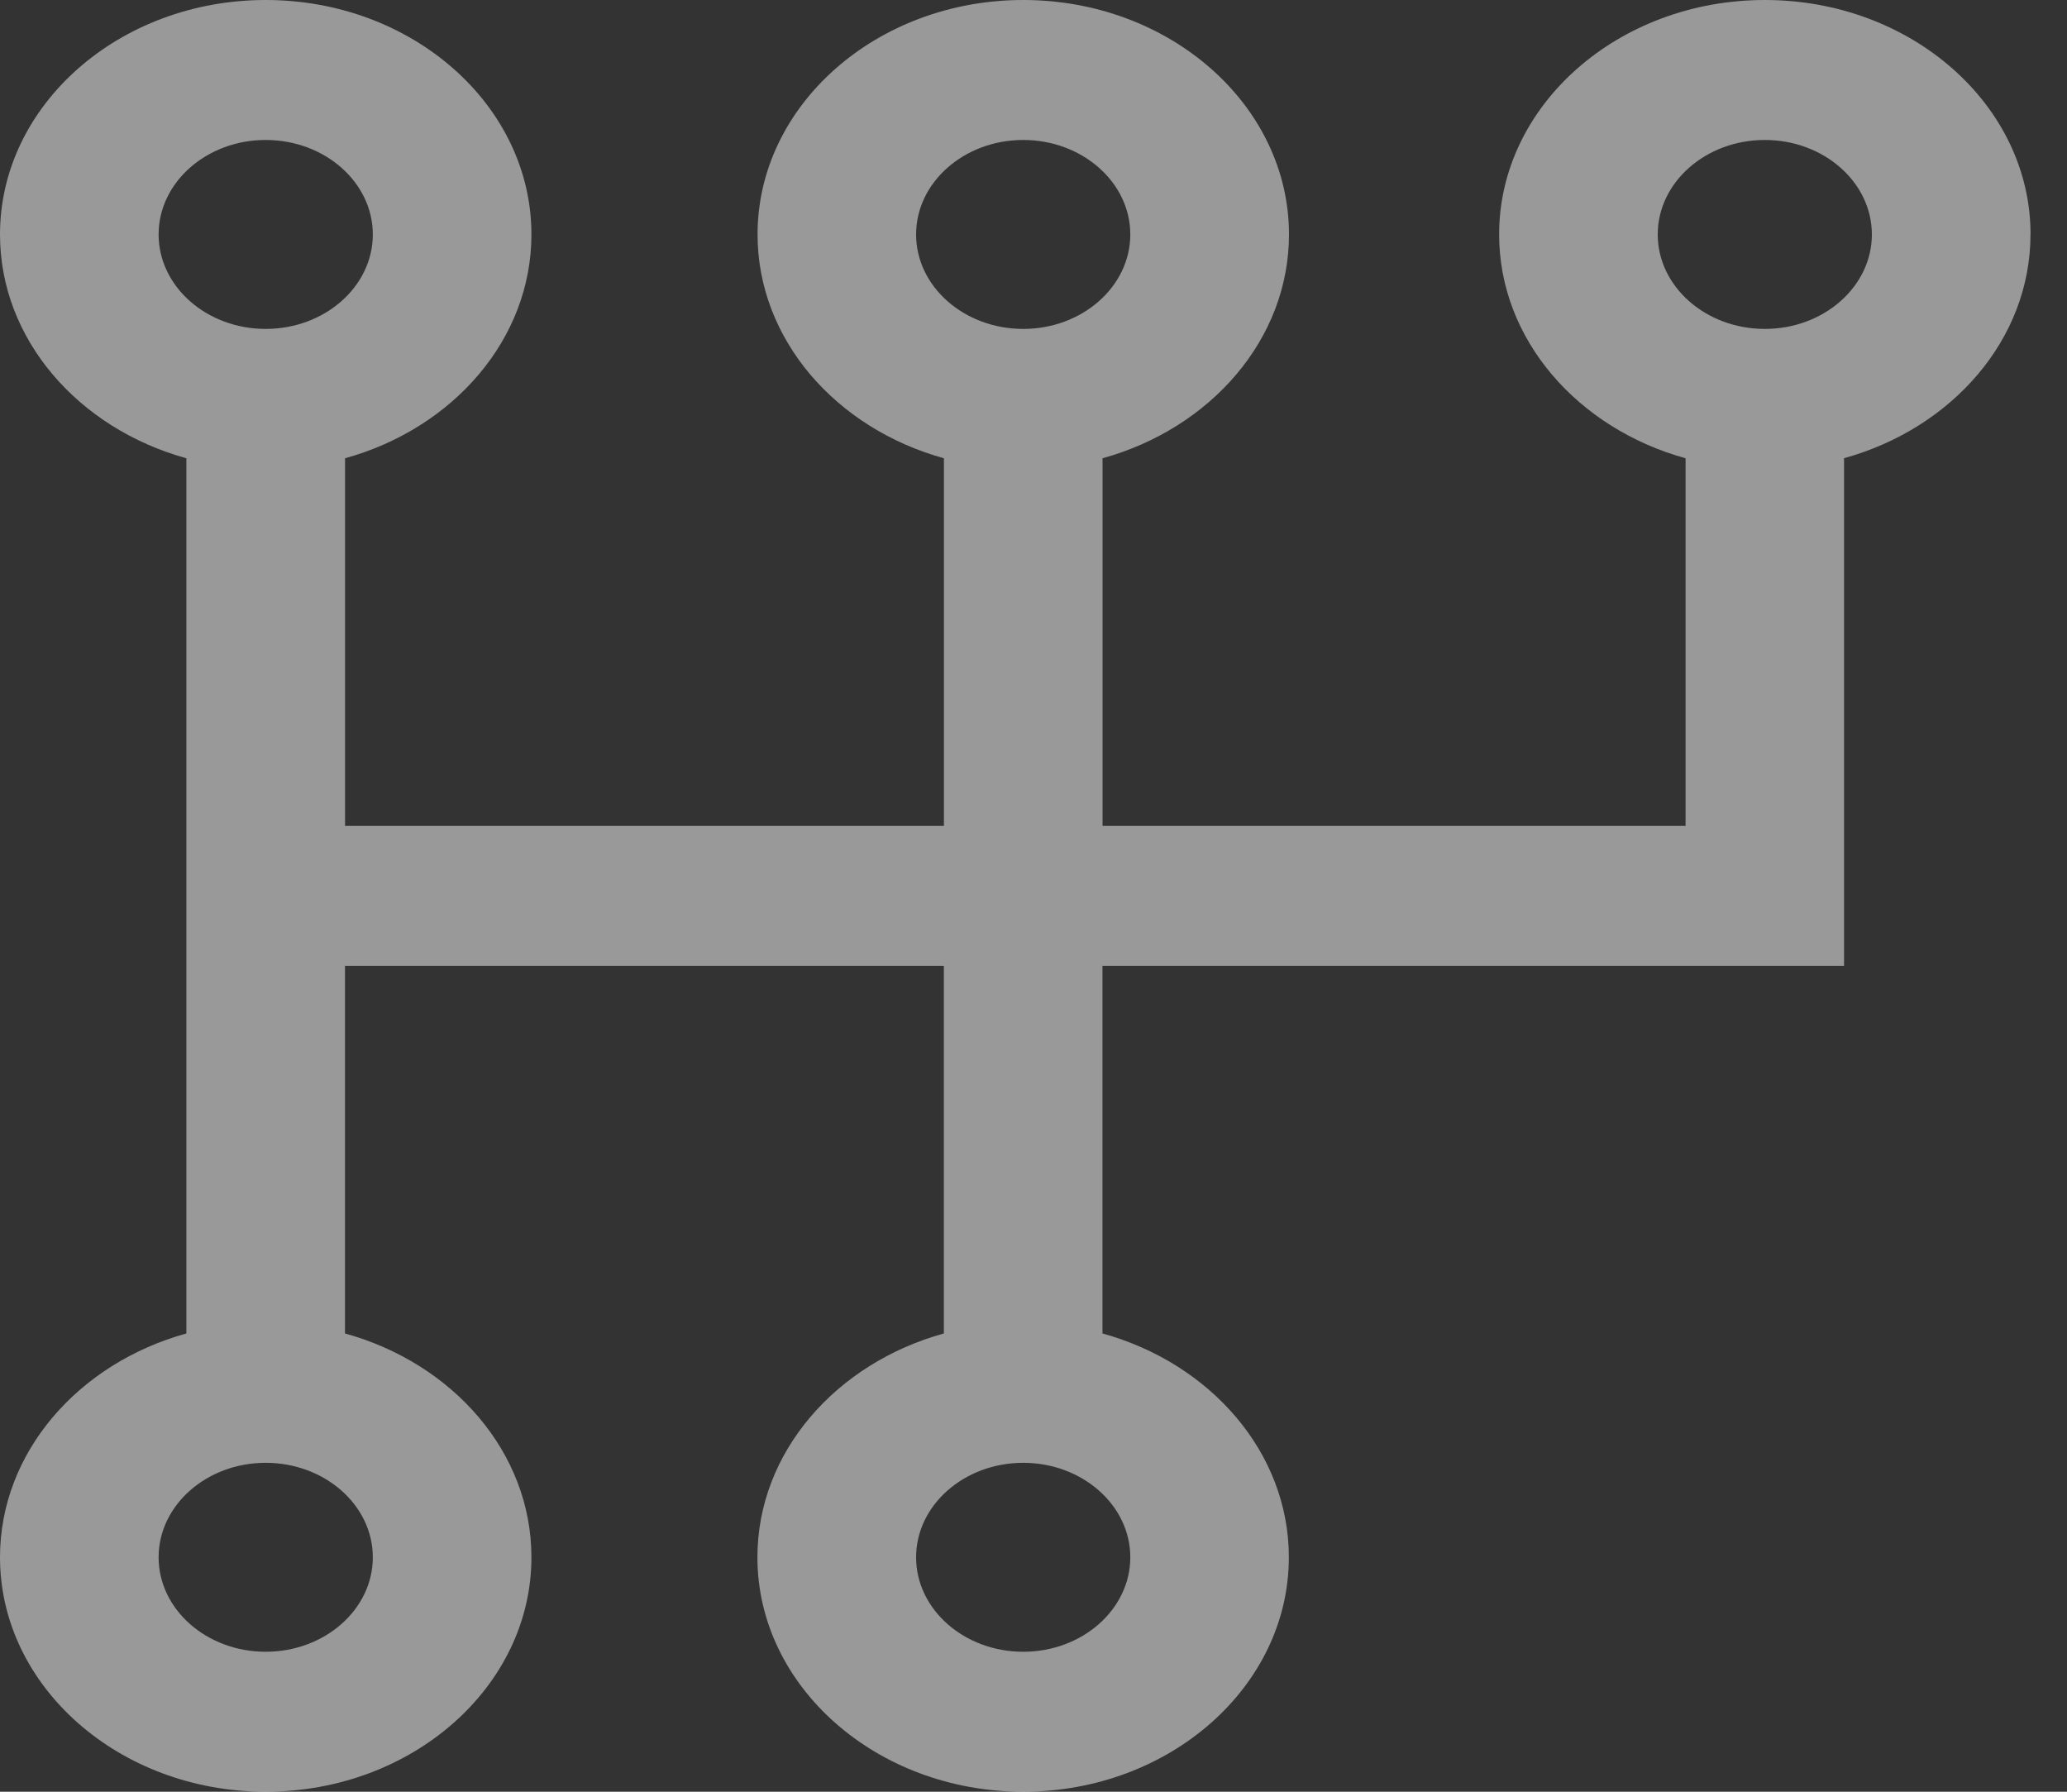 <svg width="30" height="26" viewBox="0 0 30 26" fill="none" xmlns="http://www.w3.org/2000/svg">
<rect x="0" y="0" width="30" height="26" fill="#333333" stroke="none"/>
<path d="M29.471 3.402C29.471 1.526 27.741 0 25.615 0C23.488 0 21.758 1.526 21.758 3.402C21.758 4.925 22.898 6.217 24.464 6.65V11.985H16.002V6.65C17.568 6.217 18.708 4.925 18.708 3.402C18.708 1.526 16.978 0 14.851 0C12.725 0 10.995 1.526 10.995 3.402C10.995 4.925 12.134 6.217 13.7 6.65V11.985H5.008V6.65C6.574 6.217 7.713 4.925 7.713 3.402C7.713 1.526 5.983 0 3.856 0C1.73 0 0 1.526 0 3.402C0 4.925 1.139 6.217 2.705 6.65V19.35C1.14 19.783 0 21.075 0 22.598C0 24.474 1.73 26 3.856 26C5.983 26 7.713 24.474 7.713 22.598C7.713 21.075 6.574 19.783 5.007 19.35V14.015H13.699V19.35C12.133 19.783 10.993 21.075 10.993 22.598C10.993 24.474 12.723 26 14.85 26C16.976 26 18.706 24.474 18.706 22.598C18.706 21.075 17.567 19.783 16.001 19.35V14.015H26.764V6.649C28.33 6.216 29.47 4.925 29.47 3.402L29.471 3.402ZM14.851 2.031C15.707 2.031 16.405 2.646 16.405 3.402C16.405 4.158 15.707 4.773 14.851 4.773C13.994 4.773 13.296 4.158 13.296 3.402C13.296 2.646 13.994 2.031 14.851 2.031ZM3.856 2.031C4.713 2.031 5.411 2.646 5.411 3.402C5.411 4.158 4.713 4.773 3.856 4.773C2.999 4.773 2.302 4.158 2.302 3.402C2.302 2.646 2.999 2.031 3.856 2.031ZM3.856 23.969C2.999 23.969 2.302 23.354 2.302 22.598C2.302 21.842 2.999 21.227 3.856 21.227C4.713 21.227 5.411 21.842 5.411 22.598C5.411 23.354 4.713 23.969 3.856 23.969ZM14.851 23.969C13.994 23.969 13.296 23.354 13.296 22.598C13.296 21.842 13.994 21.227 14.851 21.227C15.707 21.227 16.405 21.842 16.405 22.598C16.405 23.354 15.707 23.969 14.851 23.969ZM25.614 4.773C24.757 4.773 24.06 4.158 24.06 3.402C24.06 2.646 24.757 2.031 25.614 2.031C26.471 2.031 27.168 2.646 27.168 3.402C27.168 4.158 26.471 4.773 25.614 4.773Z" fill="white" fill-opacity="0.5"/>
</svg>
